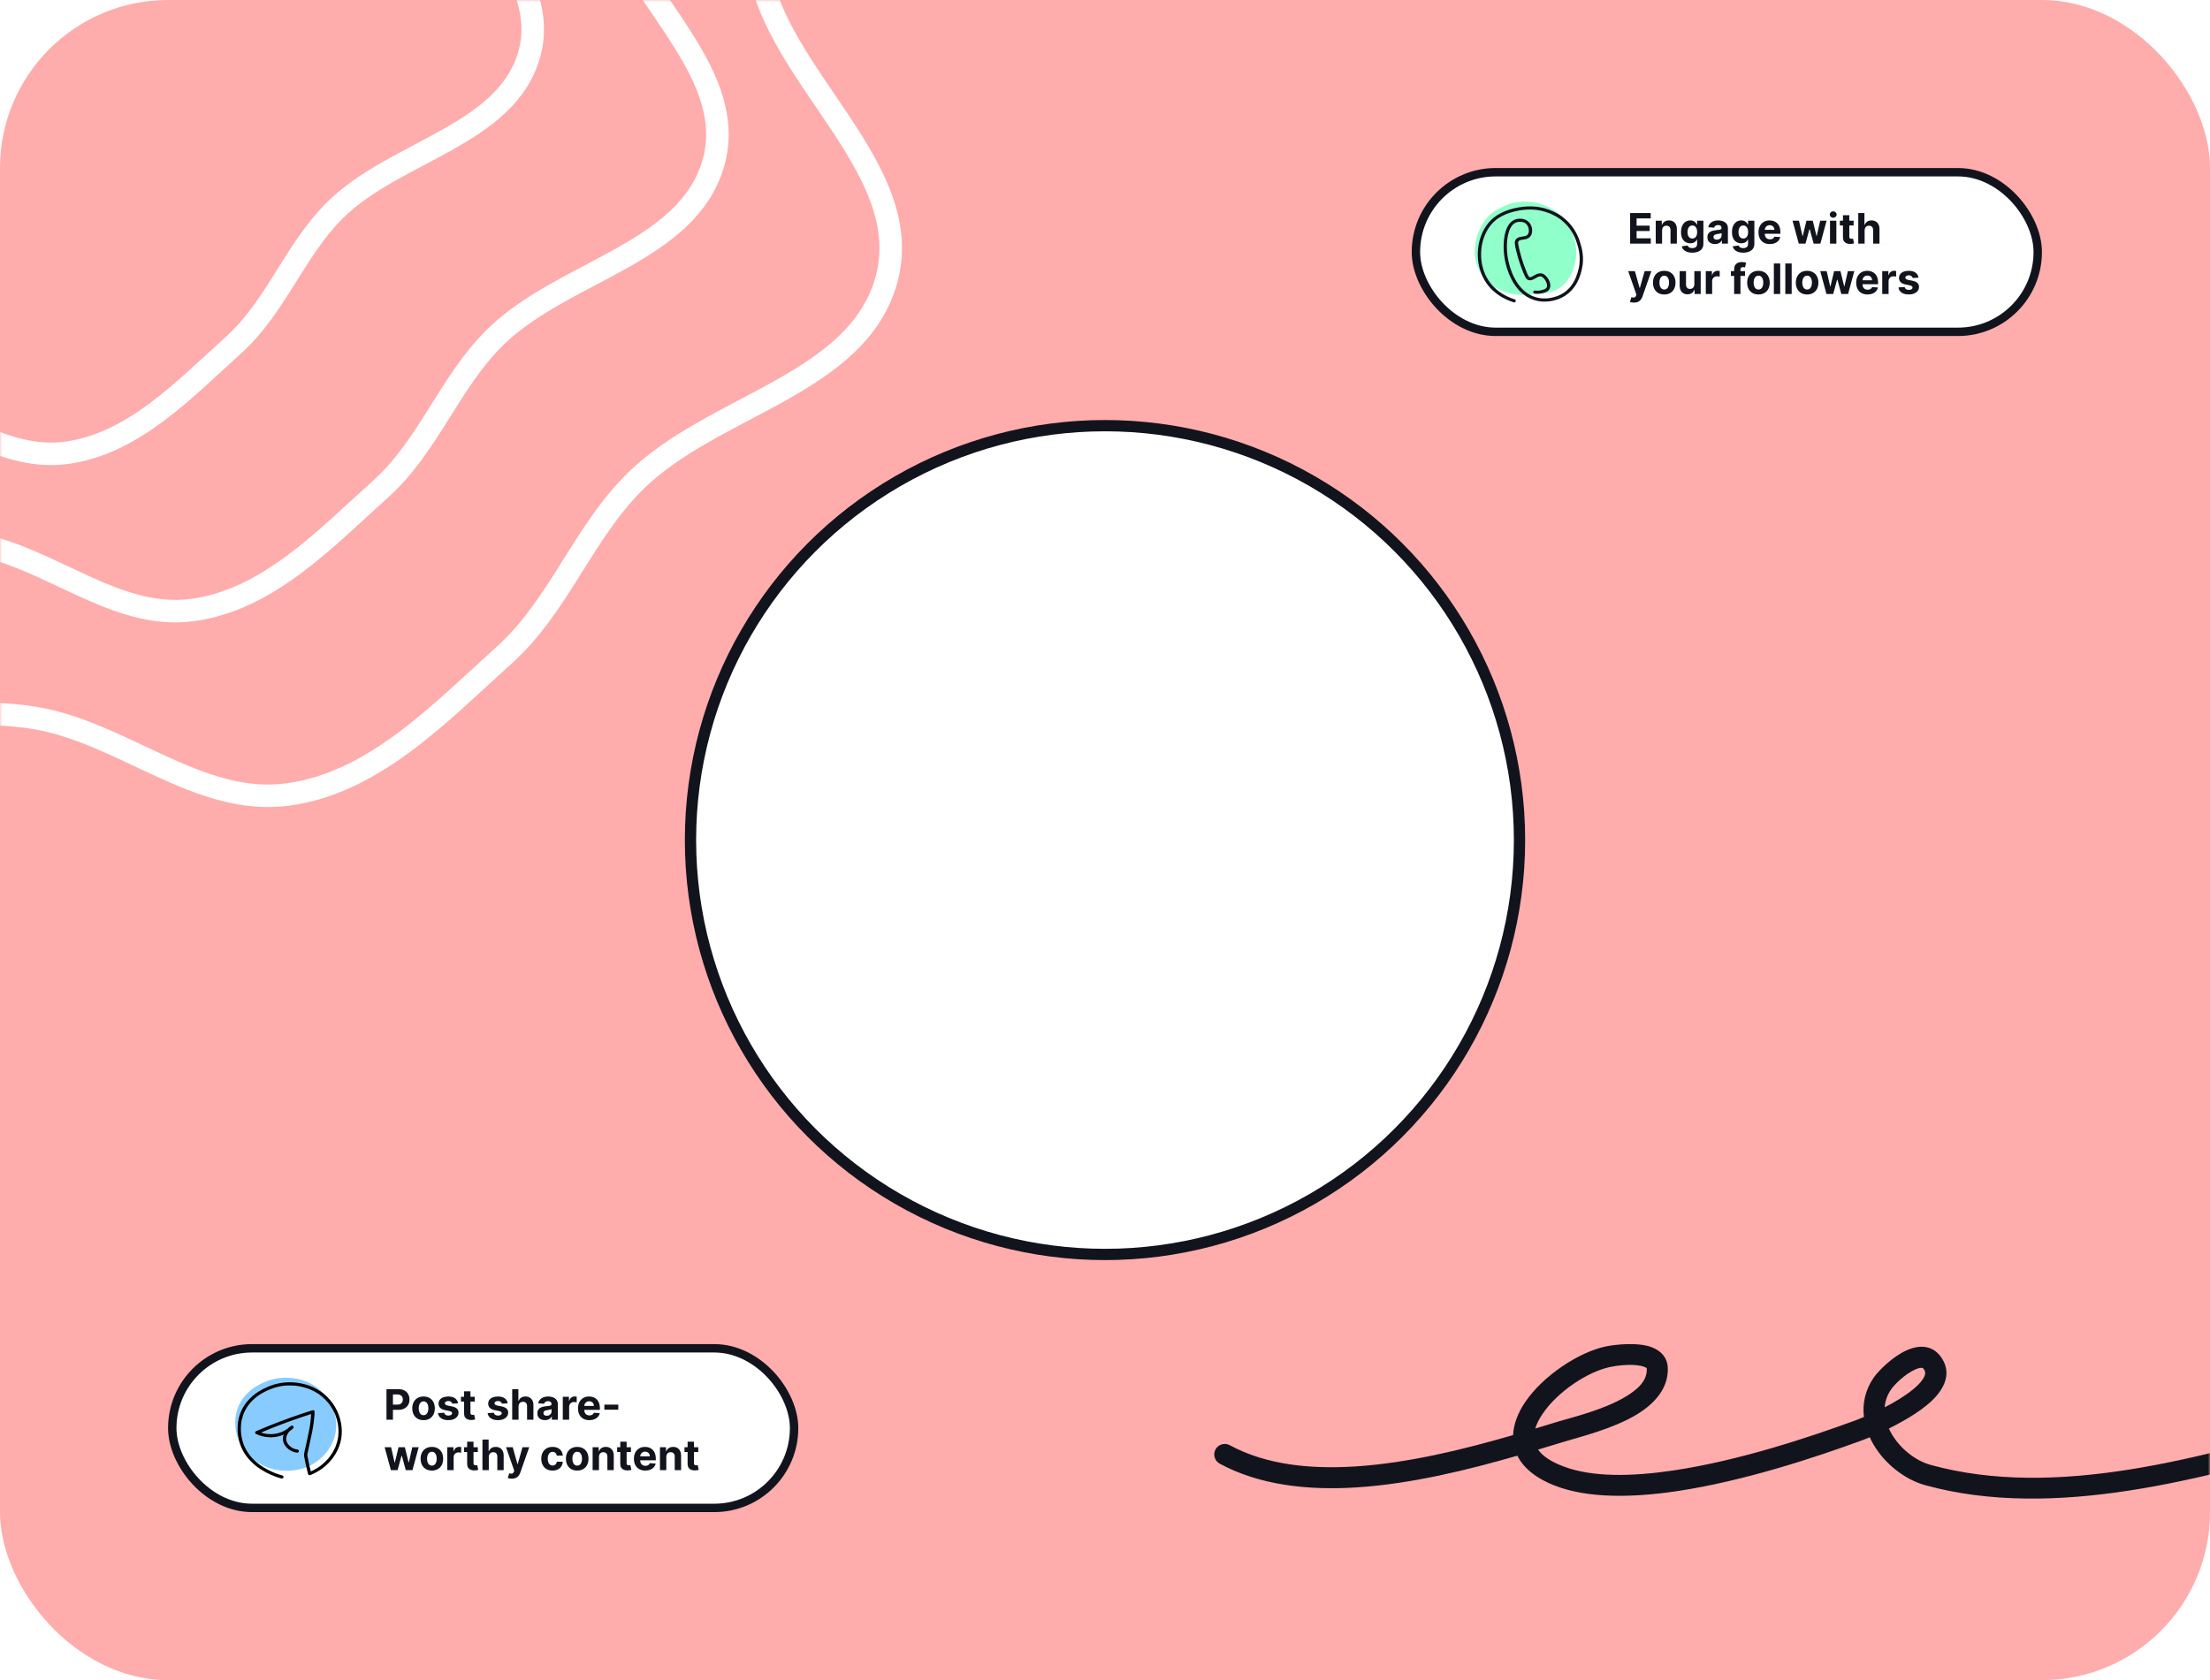 <svg width="526" height="400" viewBox="0 0 526 400" fill="none" xmlns="http://www.w3.org/2000/svg" xmlns:xlink="http://www.w3.org/1999/xlink">
<rect width="526" height="400" rx="40" fill="#FFACAC"/>
<mask id="mask0_0_1" style="mask-type:alpha" maskUnits="userSpaceOnUse" x="0" y="0" width="526" height="400">
<rect width="526" height="400" rx="10" fill="#86E7B8"/>
</mask>
<g mask="url(#mask0_0_1)">
<path fill-rule="evenodd" clip-rule="evenodd" d="M360.128 341.661C348.663 344.985 335.426 348.293 322.692 349.119C311.808 349.824 301.295 348.729 292.69 344.07C291.477 343.414 289.958 343.865 289.302 345.079C288.645 346.292 289.097 347.811 290.31 348.468C299.697 353.549 311.143 354.878 323.015 354.108C335.978 353.268 349.454 349.938 361.149 346.566C362.506 349.315 365.316 351.878 370.266 353.769C377.869 356.674 388.25 356.638 399.186 355.001C415.047 352.628 432.109 346.969 443.079 342.948C443.529 342.784 444.199 342.523 445.019 342.179C445.269 342.731 445.549 343.275 445.859 343.809C448.549 348.463 453.309 352.226 458.159 353.57C488.919 362.092 524.819 351.881 554.049 343.571C555.369 343.194 556.139 341.81 555.769 340.483C555.389 339.156 554.009 338.385 552.679 338.762C524.269 346.84 489.389 357.032 459.489 348.751C455.809 347.731 452.229 344.839 450.189 341.307C449.959 340.913 449.759 340.51 449.569 340.101C453.599 338.104 458.339 335.32 460.889 332.34C463.509 329.285 464.159 326.024 461.879 322.944C459.919 320.311 456.949 320.087 453.859 321.452C450.529 322.914 447.099 326.332 445.989 327.936C443.909 330.932 443.249 334.182 443.629 337.351C442.649 337.765 441.853 338.073 441.362 338.253C430.632 342.185 413.955 347.735 398.446 350.056C388.467 351.55 378.988 351.749 372.05 349.099C369.091 347.968 367.136 346.648 366.075 345.116C368.169 344.49 370.188 343.874 372.117 343.286C375.932 342.123 383.875 340.198 389.55 336.767C394.063 334.039 397.123 330.328 396.945 325.676C396.854 323.286 395.471 321.691 393.27 320.797C389.981 319.462 384.293 320.108 382.175 320.558C375.751 321.92 367.177 327.558 362.935 333.911C361.242 336.446 360.235 339.098 360.128 341.661ZM365.405 340.099C367.22 339.553 368.974 339.017 370.659 338.503C374.22 337.417 381.664 335.692 386.963 332.488C389.769 330.792 392.06 328.76 391.949 325.867C391.94 325.642 391.717 325.578 391.52 325.486C391.215 325.345 390.866 325.248 390.494 325.172C387.977 324.658 384.596 325.155 383.212 325.449C377.822 326.592 370.652 331.357 367.093 336.688C366.341 337.814 365.742 338.961 365.405 340.099ZM448.569 335.049C450.919 333.84 453.379 332.378 455.319 330.787C456.349 329.942 457.219 329.073 457.769 328.171C458.229 327.425 458.409 326.661 457.859 325.923C457.639 325.624 457.309 325.618 456.969 325.674C456.609 325.734 456.239 325.862 455.869 326.027C453.429 327.101 450.909 329.61 450.099 330.787C449.149 332.152 448.679 333.596 448.569 335.049Z" fill="#12141D"/>
<mask id="mask1_0_1" style="mask-type:alpha" maskUnits="userSpaceOnUse" x="-87" y="-76" width="319" height="285">
<path fill-rule="evenodd" clip-rule="evenodd" d="M87.987 208.694C66.843 211.522 48.835 193.915 27.787 190.447C-7.438 184.644 -53.348 208.141 -77.107 181.496C-98.786 157.182 -80.248 115.062 -65.184 86.179C-52.272 61.42 -23.433 51.185 -0.693 34.979C13.447 24.902 31.878 21.888 43.336 8.841C62.836 -13.362 62.049 -51.832 87.987 -65.992C113.533 -79.938 150.475 -79.838 173.737 -62.346C197.397 -44.556 191.897 -7.567 202.464 20.085C211.155 42.827 237.007 62.72 230.495 86.179C223.56 111.164 189.339 115.844 170.839 134.014C158.269 146.361 152.644 163.703 139.556 175.5C124.108 189.424 108.6 205.937 87.987 208.694Z" fill="#C4C4C4"/>
</mask>
<g mask="url(#mask1_0_1)">
<path fill-rule="evenodd" clip-rule="evenodd" d="M68.43 189.158C47.284 191.985 29.273 174.383 8.222 170.916C-27.008 165.114 -72.924 188.606 -96.686 161.966C-118.368 137.659 -99.827 95.548 -84.762 66.673C-71.847 41.92 -43.005 31.687 -20.262 15.486C-6.12 5.411 12.313 2.397 23.773 -10.646C43.276 -32.843 42.489 -71.305 68.43 -85.461C93.98 -99.403 130.926 -99.303 154.192 -81.816C177.856 -64.03 172.355 -27.05 182.923 0.595C191.615 23.331 217.471 43.22 210.958 66.673C204.021 91.652 169.796 96.33 151.294 114.496C138.722 126.84 133.096 144.178 120.007 155.972C104.556 169.893 89.047 186.402 68.43 189.158Z" stroke="white" stroke-width="5.363"/>
<path fill-rule="evenodd" clip-rule="evenodd" d="M45.77 145.237C27.362 147.697 11.682 132.375 -6.643 129.357C-37.311 124.307 -77.283 144.756 -97.968 121.567C-116.843 100.408 -100.703 63.752 -87.588 38.616C-76.346 17.07 -51.237 8.162 -31.439 -5.941C-19.128 -14.711 -3.081 -17.334 6.895 -28.688C23.873 -48.01 23.188 -81.49 45.77 -93.812C68.012 -105.949 100.175 -105.862 120.429 -90.64C141.028 -75.157 136.24 -42.967 145.44 -18.903C153.006 0.888 175.514 18.201 169.845 38.616C163.806 60.36 134.012 64.432 117.905 80.245C106.961 90.99 102.064 106.083 90.669 116.349C77.219 128.467 63.717 142.837 45.77 145.237Z" stroke="white" stroke-width="5.363"/>
<path fill-rule="evenodd" clip-rule="evenodd" d="M15.752 107.818C-0.603 110.01 -14.533 96.364 -30.814 93.677C-58.062 89.179 -93.575 107.39 -111.953 86.738C-128.722 67.894 -114.382 35.249 -102.73 12.863C-92.742 -6.326 -70.435 -14.259 -52.845 -26.819C-41.907 -34.629 -27.65 -36.965 -18.787 -47.077C-3.703 -64.285 -4.311 -94.102 15.752 -105.076C35.513 -115.885 64.088 -115.808 82.083 -102.251C100.384 -88.463 96.13 -59.794 104.304 -38.363C111.026 -20.737 131.024 -5.318 125.987 12.863C120.622 32.228 94.151 35.855 79.841 49.938C70.118 59.507 65.766 72.948 55.643 82.091C43.693 92.883 31.697 105.682 15.752 107.818Z" stroke="white" stroke-width="5.363"/>
</g>
<circle cx="263" cy="200" r="98.658" fill="white" stroke="#12141D" stroke-width="2.684"/>
<mask id="mask2_0_1" style="mask-type:alpha" maskUnits="userSpaceOnUse" x="179" y="120" width="162" height="161">
<circle cx="260.265" cy="200.436" r="79.007" fill="white" stroke="#12141D" stroke-width="2.684"/>
</mask>
<g mask="url(#mask2_0_1)">
<rect x="142.363" y="109.606" width="241.921" height="174.672" fill="url(#pattern0_0_1)"/>
</g>
<rect x="41" y="321" width="148" height="38" rx="19" fill="white" stroke="#12141D" stroke-width="2"/>
<path d="M91.986 338V330.727H94.855C95.406 330.727 95.876 330.833 96.265 331.043C96.653 331.252 96.949 331.542 97.153 331.913C97.359 332.283 97.462 332.709 97.462 333.192C97.462 333.675 97.357 334.101 97.149 334.47C96.941 334.839 96.639 335.127 96.243 335.333C95.85 335.539 95.375 335.642 94.816 335.642H92.987V334.41H94.567C94.863 334.41 95.107 334.359 95.299 334.257C95.493 334.153 95.637 334.01 95.732 333.827C95.829 333.643 95.878 333.431 95.878 333.192C95.878 332.95 95.829 332.74 95.732 332.56C95.637 332.377 95.493 332.237 95.299 332.137C95.105 332.035 94.859 331.984 94.56 331.984H93.523V338H91.986ZM100.808 338.107C100.257 338.107 99.78 337.989 99.377 337.755C98.977 337.518 98.668 337.189 98.451 336.768C98.233 336.344 98.124 335.853 98.124 335.294C98.124 334.731 98.233 334.238 98.451 333.817C98.668 333.393 98.977 333.064 99.377 332.83C99.78 332.593 100.257 332.474 100.808 332.474C101.36 332.474 101.836 332.593 102.236 332.83C102.638 333.064 102.949 333.393 103.166 333.817C103.384 334.238 103.493 334.731 103.493 335.294C103.493 335.853 103.384 336.344 103.166 336.768C102.949 337.189 102.638 337.518 102.236 337.755C101.836 337.989 101.36 338.107 100.808 338.107ZM100.816 336.935C101.066 336.935 101.276 336.864 101.444 336.722C101.612 336.577 101.739 336.381 101.824 336.132C101.912 335.884 101.955 335.601 101.955 335.283C101.955 334.966 101.912 334.683 101.824 334.435C101.739 334.186 101.612 333.99 101.444 333.845C101.276 333.701 101.066 333.629 100.816 333.629C100.562 333.629 100.349 333.701 100.176 333.845C100.006 333.99 99.877 334.186 99.789 334.435C99.704 334.683 99.661 334.966 99.661 335.283C99.661 335.601 99.704 335.884 99.789 336.132C99.877 336.381 100.006 336.577 100.176 336.722C100.349 336.864 100.562 336.935 100.816 336.935ZM109.015 334.101L107.63 334.186C107.606 334.068 107.556 333.961 107.477 333.866C107.399 333.769 107.296 333.692 107.169 333.636C107.043 333.576 106.893 333.547 106.718 333.547C106.483 333.547 106.285 333.597 106.124 333.696C105.963 333.793 105.883 333.923 105.883 334.087C105.883 334.217 105.935 334.327 106.039 334.417C106.143 334.507 106.322 334.579 106.575 334.634L107.563 334.832C108.093 334.941 108.488 335.116 108.749 335.358C109.009 335.599 109.139 335.917 109.139 336.31C109.139 336.667 109.034 336.981 108.823 337.251C108.615 337.521 108.329 337.731 107.964 337.883C107.602 338.032 107.184 338.107 106.71 338.107C105.988 338.107 105.413 337.956 104.985 337.656C104.558 337.353 104.309 336.941 104.235 336.42L105.723 336.342C105.768 336.562 105.877 336.73 106.05 336.846C106.223 336.96 106.444 337.016 106.714 337.016C106.979 337.016 107.192 336.965 107.353 336.864C107.517 336.759 107.599 336.626 107.602 336.462C107.599 336.325 107.541 336.213 107.428 336.125C107.314 336.035 107.139 335.966 106.902 335.919L105.958 335.731C105.425 335.624 105.028 335.44 104.768 335.177C104.51 334.914 104.381 334.579 104.381 334.172C104.381 333.821 104.476 333.52 104.665 333.266C104.857 333.013 105.125 332.818 105.471 332.68C105.819 332.543 106.226 332.474 106.693 332.474C107.382 332.474 107.924 332.62 108.319 332.911C108.717 333.202 108.949 333.599 109.015 334.101ZM112.993 332.545V333.682H109.708V332.545H112.993ZM110.454 331.239H111.967V336.324C111.967 336.464 111.988 336.572 112.031 336.651C112.074 336.726 112.133 336.78 112.208 336.81C112.287 336.841 112.377 336.857 112.478 336.857C112.549 336.857 112.62 336.851 112.691 336.839C112.762 336.825 112.817 336.814 112.855 336.807L113.093 337.933C113.017 337.956 112.91 337.983 112.773 338.014C112.636 338.047 112.469 338.067 112.272 338.075C111.908 338.089 111.588 338.04 111.314 337.929C111.041 337.818 110.829 337.645 110.678 337.411C110.526 337.176 110.452 336.88 110.454 336.523V331.239ZM120.831 334.101L119.447 334.186C119.423 334.068 119.372 333.961 119.294 333.866C119.216 333.769 119.113 333.692 118.985 333.636C118.859 333.576 118.709 333.547 118.534 333.547C118.3 333.547 118.102 333.597 117.941 333.696C117.78 333.793 117.699 333.923 117.699 334.087C117.699 334.217 117.751 334.327 117.856 334.417C117.96 334.507 118.139 334.579 118.392 334.634L119.379 334.832C119.909 334.941 120.305 335.116 120.565 335.358C120.826 335.599 120.956 335.917 120.956 336.31C120.956 336.667 120.85 336.981 120.64 337.251C120.431 337.521 120.145 337.731 119.78 337.883C119.418 338.032 119 338.107 118.527 338.107C117.805 338.107 117.229 337.956 116.801 337.656C116.375 337.353 116.125 336.941 116.052 336.42L117.54 336.342C117.585 336.562 117.693 336.73 117.866 336.846C118.039 336.96 118.26 337.016 118.53 337.016C118.796 337.016 119.009 336.965 119.17 336.864C119.333 336.759 119.416 336.626 119.418 336.462C119.416 336.325 119.358 336.213 119.244 336.125C119.131 336.035 118.955 335.966 118.719 335.919L117.774 335.731C117.241 335.624 116.845 335.44 116.584 335.177C116.326 334.914 116.197 334.579 116.197 334.172C116.197 333.821 116.292 333.52 116.481 333.266C116.673 333.013 116.942 332.818 117.287 332.68C117.635 332.543 118.043 332.474 118.509 332.474C119.198 332.474 119.74 332.62 120.135 332.911C120.533 333.202 120.765 333.599 120.831 334.101ZM123.421 334.847V338H121.908V330.727H123.379V333.508H123.442C123.566 333.186 123.764 332.934 124.039 332.751C124.314 332.567 124.658 332.474 125.072 332.474C125.451 332.474 125.781 332.557 126.063 332.723C126.347 332.886 126.567 333.122 126.724 333.43C126.882 333.735 126.96 334.101 126.958 334.527V338H125.445V334.797C125.448 334.461 125.362 334.199 125.19 334.012C125.019 333.825 124.78 333.732 124.472 333.732C124.266 333.732 124.084 333.775 123.925 333.863C123.769 333.951 123.646 334.078 123.556 334.246C123.469 334.412 123.424 334.612 123.421 334.847ZM129.704 338.103C129.356 338.103 129.046 338.043 128.774 337.922C128.501 337.799 128.286 337.618 128.127 337.379C127.971 337.137 127.893 336.836 127.893 336.477C127.893 336.174 127.949 335.919 128.06 335.713C128.171 335.507 128.323 335.341 128.514 335.216C128.706 335.09 128.924 334.996 129.168 334.932C129.414 334.868 129.672 334.823 129.942 334.797C130.259 334.764 130.515 334.733 130.709 334.705C130.903 334.674 131.044 334.629 131.132 334.57C131.219 334.51 131.263 334.423 131.263 334.307V334.286C131.263 334.061 131.192 333.887 131.05 333.763C130.91 333.64 130.711 333.579 130.453 333.579C130.181 333.579 129.964 333.639 129.803 333.76C129.642 333.878 129.536 334.027 129.484 334.207L128.085 334.094C128.156 333.762 128.295 333.476 128.504 333.234C128.712 332.991 128.981 332.804 129.31 332.673C129.641 332.541 130.025 332.474 130.46 332.474C130.763 332.474 131.053 332.51 131.33 332.581C131.61 332.652 131.857 332.762 132.073 332.911C132.29 333.06 132.462 333.252 132.588 333.487C132.713 333.719 132.776 333.997 132.776 334.321V338H131.341V337.244H131.298C131.211 337.414 131.094 337.564 130.947 337.695C130.8 337.822 130.624 337.923 130.418 337.996C130.212 338.067 129.974 338.103 129.704 338.103ZM130.137 337.059C130.36 337.059 130.556 337.015 130.727 336.928C130.897 336.838 131.031 336.717 131.128 336.565C131.225 336.414 131.274 336.242 131.274 336.05V335.472C131.226 335.502 131.161 335.531 131.078 335.557C130.998 335.58 130.907 335.603 130.805 335.624C130.703 335.643 130.601 335.661 130.499 335.678C130.398 335.692 130.305 335.705 130.222 335.717C130.045 335.743 129.89 335.784 129.757 335.841C129.625 335.898 129.522 335.975 129.448 336.072C129.375 336.166 129.338 336.285 129.338 336.427C129.338 336.633 129.413 336.79 129.562 336.899C129.713 337.006 129.905 337.059 130.137 337.059ZM133.949 338V332.545H135.416V333.497H135.473C135.572 333.159 135.739 332.903 135.974 332.73C136.208 332.555 136.478 332.467 136.783 332.467C136.859 332.467 136.941 332.472 137.028 332.482C137.116 332.491 137.193 332.504 137.259 332.521V333.863C137.188 333.842 137.09 333.823 136.964 333.806C136.839 333.79 136.724 333.781 136.62 333.781C136.397 333.781 136.198 333.83 136.023 333.927C135.85 334.022 135.713 334.154 135.611 334.325C135.512 334.495 135.462 334.692 135.462 334.914V338H133.949ZM140.273 338.107C139.712 338.107 139.229 337.993 138.824 337.766C138.422 337.536 138.112 337.212 137.894 336.793C137.676 336.371 137.567 335.873 137.567 335.298C137.567 334.737 137.676 334.244 137.894 333.82C138.112 333.397 138.418 333.066 138.814 332.83C139.211 332.593 139.678 332.474 140.213 332.474C140.573 332.474 140.908 332.532 141.218 332.648C141.53 332.762 141.802 332.934 142.034 333.163C142.269 333.393 142.451 333.682 142.581 334.03C142.712 334.375 142.777 334.78 142.777 335.244V335.66H138.171V334.722H141.353C141.353 334.504 141.305 334.312 141.211 334.143C141.116 333.975 140.984 333.844 140.816 333.749C140.651 333.652 140.458 333.604 140.238 333.604C140.008 333.604 139.804 333.657 139.627 333.763C139.452 333.868 139.314 334.009 139.215 334.186C139.115 334.361 139.065 334.557 139.062 334.772V335.663C139.062 335.933 139.112 336.166 139.211 336.363C139.313 336.559 139.456 336.711 139.641 336.817C139.826 336.924 140.045 336.977 140.298 336.977C140.466 336.977 140.62 336.954 140.76 336.906C140.899 336.859 141.019 336.788 141.118 336.693C141.218 336.598 141.293 336.482 141.346 336.345L142.745 336.438C142.674 336.774 142.528 337.067 142.308 337.318C142.09 337.567 141.808 337.761 141.463 337.901C141.119 338.038 140.723 338.107 140.273 338.107ZM147.162 334.413V335.614H143.846V334.413H147.162ZM93.033 350L91.549 344.545H93.079L93.924 348.21H93.974L94.855 344.545H96.357L97.252 348.189H97.298L98.129 344.545H99.656L98.175 350H96.574L95.636 346.57H95.569L94.631 350H93.033ZM102.791 350.107C102.239 350.107 101.762 349.989 101.36 349.755C100.96 349.518 100.651 349.189 100.433 348.768C100.215 348.344 100.106 347.853 100.106 347.294C100.106 346.731 100.215 346.238 100.433 345.817C100.651 345.393 100.96 345.064 101.36 344.83C101.762 344.593 102.239 344.474 102.791 344.474C103.342 344.474 103.818 344.593 104.218 344.83C104.621 345.064 104.931 345.393 105.149 345.817C105.367 346.238 105.475 346.731 105.475 347.294C105.475 347.853 105.367 348.344 105.149 348.768C104.931 349.189 104.621 349.518 104.218 349.755C103.818 349.989 103.342 350.107 102.791 350.107ZM102.798 348.935C103.049 348.935 103.258 348.864 103.426 348.722C103.595 348.577 103.721 348.381 103.806 348.132C103.894 347.884 103.938 347.601 103.938 347.283C103.938 346.966 103.894 346.683 103.806 346.435C103.721 346.186 103.595 345.99 103.426 345.845C103.258 345.701 103.049 345.629 102.798 345.629C102.545 345.629 102.332 345.701 102.159 345.845C101.988 345.99 101.859 346.186 101.772 346.435C101.686 346.683 101.644 346.966 101.644 347.283C101.644 347.601 101.686 347.884 101.772 348.132C101.859 348.381 101.988 348.577 102.159 348.722C102.332 348.864 102.545 348.935 102.798 348.935ZM106.459 350V344.545H107.926V345.497H107.983C108.082 345.159 108.249 344.903 108.483 344.73C108.718 344.555 108.988 344.467 109.293 344.467C109.369 344.467 109.45 344.472 109.538 344.482C109.626 344.491 109.703 344.504 109.769 344.521V345.863C109.698 345.842 109.6 345.823 109.474 345.806C109.349 345.79 109.234 345.781 109.13 345.781C108.907 345.781 108.708 345.83 108.533 345.927C108.36 346.022 108.223 346.154 108.121 346.325C108.022 346.495 107.972 346.692 107.972 346.914V350H106.459ZM113.726 344.545V345.682H110.441V344.545H113.726ZM111.187 343.239H112.699V348.324C112.699 348.464 112.721 348.572 112.763 348.651C112.806 348.726 112.865 348.78 112.941 348.81C113.019 348.841 113.109 348.857 113.211 348.857C113.282 348.857 113.353 348.851 113.424 348.839C113.495 348.825 113.549 348.814 113.587 348.807L113.825 349.933C113.749 349.956 113.643 349.983 113.506 350.014C113.368 350.047 113.201 350.067 113.005 350.075C112.64 350.089 112.321 350.04 112.046 349.929C111.774 349.818 111.562 349.645 111.41 349.411C111.259 349.176 111.184 348.88 111.187 348.523V343.239ZM116.341 346.847V350H114.828V342.727H116.298V345.508H116.362C116.485 345.186 116.684 344.934 116.959 344.751C117.234 344.567 117.578 344.474 117.992 344.474C118.371 344.474 118.701 344.557 118.983 344.723C119.267 344.886 119.487 345.122 119.644 345.43C119.802 345.735 119.88 346.101 119.878 346.527V350H118.365V346.797C118.368 346.461 118.282 346.199 118.11 346.012C117.939 345.825 117.7 345.732 117.392 345.732C117.186 345.732 117.004 345.775 116.845 345.863C116.689 345.951 116.566 346.078 116.476 346.246C116.388 346.412 116.343 346.612 116.341 346.847ZM121.807 352.045C121.615 352.045 121.435 352.03 121.267 351.999C121.102 351.971 120.964 351.934 120.855 351.889L121.196 350.76C121.374 350.814 121.534 350.844 121.676 350.849C121.82 350.853 121.944 350.82 122.049 350.749C122.155 350.678 122.242 350.558 122.308 350.387L122.397 350.156L120.44 344.545H122.031L123.16 348.551H123.217L124.357 344.545H125.958L123.838 350.589C123.737 350.883 123.598 351.139 123.423 351.357C123.25 351.577 123.031 351.746 122.766 351.864C122.501 351.985 122.181 352.045 121.807 352.045ZM131.512 350.107C130.953 350.107 130.472 349.988 130.07 349.751C129.67 349.512 129.362 349.181 129.146 348.757C128.933 348.333 128.827 347.846 128.827 347.294C128.827 346.735 128.935 346.245 129.15 345.824C129.368 345.4 129.677 345.07 130.077 344.833C130.477 344.594 130.953 344.474 131.504 344.474C131.98 344.474 132.397 344.561 132.754 344.734C133.112 344.906 133.395 345.149 133.603 345.462C133.811 345.774 133.926 346.141 133.948 346.562H132.52C132.48 346.29 132.373 346.071 132.2 345.906C132.03 345.737 131.806 345.653 131.529 345.653C131.295 345.653 131.09 345.717 130.915 345.845C130.742 345.971 130.607 346.154 130.51 346.396C130.413 346.637 130.365 346.929 130.365 347.273C130.365 347.621 130.412 347.917 130.507 348.161C130.604 348.404 130.74 348.59 130.915 348.718C131.09 348.846 131.295 348.91 131.529 348.91C131.702 348.91 131.857 348.874 131.994 348.803C132.134 348.732 132.249 348.629 132.339 348.494C132.431 348.357 132.492 348.192 132.52 348.001H133.948C133.924 348.417 133.81 348.784 133.607 349.102C133.405 349.416 133.127 349.663 132.772 349.84C132.417 350.018 131.997 350.107 131.512 350.107ZM137.381 350.107C136.829 350.107 136.352 349.989 135.95 349.755C135.549 349.518 135.241 349.189 135.023 348.768C134.805 348.344 134.696 347.853 134.696 347.294C134.696 346.731 134.805 346.238 135.023 345.817C135.241 345.393 135.549 345.064 135.95 344.83C136.352 344.593 136.829 344.474 137.381 344.474C137.932 344.474 138.408 344.593 138.808 344.83C139.211 345.064 139.521 345.393 139.739 345.817C139.956 346.238 140.065 346.731 140.065 347.294C140.065 347.853 139.956 348.344 139.739 348.768C139.521 349.189 139.211 349.518 138.808 349.755C138.408 349.989 137.932 350.107 137.381 350.107ZM137.388 348.935C137.639 348.935 137.848 348.864 138.016 348.722C138.184 348.577 138.311 348.381 138.396 348.132C138.484 347.884 138.528 347.601 138.528 347.283C138.528 346.966 138.484 346.683 138.396 346.435C138.311 346.186 138.184 345.99 138.016 345.845C137.848 345.701 137.639 345.629 137.388 345.629C137.134 345.629 136.921 345.701 136.749 345.845C136.578 345.99 136.449 346.186 136.362 346.435C136.276 346.683 136.234 346.966 136.234 347.283C136.234 347.601 136.276 347.884 136.362 348.132C136.449 348.381 136.578 348.577 136.749 348.722C136.921 348.864 137.134 348.935 137.388 348.935ZM142.562 346.847V350H141.049V344.545H142.491V345.508H142.555C142.675 345.191 142.878 344.94 143.162 344.755C143.446 344.568 143.79 344.474 144.195 344.474C144.574 344.474 144.904 344.557 145.186 344.723C145.468 344.889 145.687 345.125 145.843 345.433C145.999 345.739 146.077 346.103 146.077 346.527V350H144.565V346.797C144.567 346.463 144.482 346.203 144.309 346.016C144.136 345.826 143.898 345.732 143.595 345.732C143.392 345.732 143.212 345.775 143.055 345.863C142.902 345.951 142.781 346.078 142.693 346.246C142.608 346.412 142.564 346.612 142.562 346.847ZM150.171 344.545V345.682H146.886V344.545H150.171ZM147.632 343.239H149.145V348.324C149.145 348.464 149.166 348.572 149.209 348.651C149.251 348.726 149.31 348.78 149.386 348.81C149.464 348.841 149.554 348.857 149.656 348.857C149.727 348.857 149.798 348.851 149.869 348.839C149.94 348.825 149.995 348.814 150.032 348.807L150.27 349.933C150.195 349.956 150.088 349.983 149.951 350.014C149.814 350.047 149.647 350.067 149.45 350.075C149.086 350.089 148.766 350.04 148.491 349.929C148.219 349.818 148.007 349.645 147.856 349.411C147.704 349.176 147.63 348.88 147.632 348.523V343.239ZM153.584 350.107C153.023 350.107 152.54 349.993 152.135 349.766C151.732 349.536 151.422 349.212 151.204 348.793C150.987 348.371 150.878 347.873 150.878 347.298C150.878 346.737 150.987 346.244 151.204 345.82C151.422 345.397 151.729 345.066 152.124 344.83C152.522 344.593 152.988 344.474 153.523 344.474C153.883 344.474 154.218 344.532 154.528 344.648C154.841 344.762 155.113 344.934 155.345 345.163C155.579 345.393 155.762 345.682 155.892 346.03C156.022 346.375 156.087 346.78 156.087 347.244V347.66H151.481V346.722H154.663C154.663 346.504 154.616 346.312 154.521 346.143C154.426 345.975 154.295 345.844 154.127 345.749C153.961 345.652 153.768 345.604 153.548 345.604C153.318 345.604 153.115 345.657 152.937 345.763C152.762 345.868 152.625 346.009 152.525 346.186C152.426 346.361 152.375 346.557 152.373 346.772V347.663C152.373 347.933 152.422 348.166 152.522 348.363C152.624 348.559 152.767 348.711 152.952 348.817C153.136 348.924 153.355 348.977 153.608 348.977C153.777 348.977 153.93 348.954 154.07 348.906C154.21 348.859 154.329 348.788 154.429 348.693C154.528 348.598 154.604 348.482 154.656 348.345L156.055 348.438C155.984 348.774 155.839 349.067 155.618 349.318C155.401 349.567 155.119 349.761 154.773 349.901C154.43 350.038 154.033 350.107 153.584 350.107ZM158.587 346.847V350H157.074V344.545H158.516V345.508H158.58C158.701 345.191 158.903 344.94 159.187 344.755C159.471 344.568 159.816 344.474 160.221 344.474C160.599 344.474 160.93 344.557 161.211 344.723C161.493 344.889 161.712 345.125 161.868 345.433C162.025 345.739 162.103 346.103 162.103 346.527V350H160.59V346.797C160.592 346.463 160.507 346.203 160.334 346.016C160.162 345.826 159.924 345.732 159.621 345.732C159.417 345.732 159.237 345.775 159.081 345.863C158.927 345.951 158.806 346.078 158.719 346.246C158.633 346.412 158.59 346.612 158.587 346.847ZM166.196 344.545V345.682H162.912V344.545H166.196ZM163.657 343.239H165.17V348.324C165.17 348.464 165.191 348.572 165.234 348.651C165.277 348.726 165.336 348.78 165.412 348.81C165.49 348.841 165.58 348.857 165.681 348.857C165.752 348.857 165.824 348.851 165.895 348.839C165.966 348.825 166.02 348.814 166.058 348.807L166.296 349.933C166.22 349.956 166.114 349.983 165.976 350.014C165.839 350.047 165.672 350.067 165.475 350.075C165.111 350.089 164.791 350.04 164.517 349.929C164.244 349.818 164.033 349.645 163.881 349.411C163.73 349.176 163.655 348.88 163.657 348.523V343.239Z" fill="#12141D"/>
<path d="M75.95 330.727C72.71 328.041 68.694 327.761 66.153 328.131C65.07 328.3 64.014 328.605 63.008 329.037C62.049 329.444 59.188 330.66 57.422 333.522C55.208 337.111 56.169 340.873 56.447 341.824C57.83 346.547 61.995 348.61 62.774 348.978C67.541 351.227 72.034 349.647 72.768 349.376C74.434 348.728 75.931 347.713 77.15 346.405C77.75 345.756 79.119 344.125 79.716 341.811C80.678 338.092 79.394 333.585 75.95 330.727Z" fill="#88CCFF"/>
<path d="M70.849 345.115C70.683 345.094 70.518 345.061 70.356 345.018C70.247 344.989 70.139 344.955 70.033 344.918L69.946 344.885C69.847 344.848 70.021 344.919 69.922 344.875C69.85 344.842 69.778 344.811 69.707 344.775C69.308 344.577 68.955 344.298 68.67 343.956L68.621 343.897C68.688 343.976 68.627 343.904 68.615 343.888C68.58 343.843 68.546 343.796 68.513 343.749C68.435 343.637 68.366 343.52 68.306 343.398C68.301 343.389 68.255 343.29 68.289 343.367C68.276 343.336 68.263 343.304 68.251 343.272C68.225 343.207 68.203 343.141 68.184 343.074C68.165 343.007 68.149 342.939 68.136 342.871C68.136 342.853 68.12 342.755 68.132 342.855C68.128 342.817 68.123 342.78 68.12 342.739C68.111 342.622 68.111 342.505 68.12 342.388C68.12 342.358 68.126 342.329 68.128 342.3C68.137 342.2 68.113 342.381 68.128 342.282C68.141 342.214 68.153 342.145 68.17 342.077C68.199 341.958 68.236 341.841 68.281 341.727C68.292 341.697 68.304 341.669 68.316 341.64C68.282 341.724 68.322 341.627 68.328 341.615C68.36 341.548 68.395 341.481 68.431 341.417C68.507 341.283 68.59 341.154 68.682 341.031C68.702 341.004 68.723 340.977 68.744 340.951C68.764 340.924 68.772 340.915 68.744 340.951C68.758 340.933 68.773 340.915 68.788 340.898C68.84 340.837 68.895 340.777 68.951 340.719C69.067 340.6 69.189 340.487 69.318 340.382L69.403 340.313C69.414 340.305 69.528 340.22 69.471 340.261C69.542 340.21 69.615 340.161 69.688 340.11L69.211 339.52C69.105 339.62 68.996 339.718 68.885 339.813C68.809 339.876 68.732 339.938 68.654 339.998L68.593 340.044C68.539 340.081 68.548 340.078 68.593 340.044C68.54 340.08 68.491 340.12 68.442 340.155C68.221 340.309 67.991 340.451 67.753 340.58C67.62 340.654 67.484 340.723 67.344 340.788C67.276 340.819 67.208 340.85 67.138 340.881L67.032 340.926L67.002 340.938L66.955 340.956C66.618 341.086 66.271 341.191 65.919 341.27C65.734 341.312 65.546 341.346 65.359 341.373C65.297 341.382 65.204 341.393 65.1 341.403C64.997 341.413 64.89 341.421 64.784 341.426C64.393 341.447 64.001 341.437 63.611 341.396L63.485 341.382C63.57 341.392 63.431 341.374 63.41 341.372C63.325 341.359 63.24 341.346 63.155 341.33C62.997 341.302 62.838 341.269 62.682 341.229C62.388 341.157 62.097 341.067 61.813 340.961L61.729 340.928C61.629 340.89 61.791 340.954 61.714 340.922C61.663 340.901 61.611 340.88 61.563 340.857C61.481 340.822 61.399 340.782 61.319 340.746V341.395C62.137 341.042 62.958 340.698 63.783 340.363C64.203 340.192 64.565 340.046 65.002 339.874C65.439 339.702 65.867 339.533 66.302 339.367C68.073 338.686 69.859 338.041 71.661 337.432C72.636 337.102 73.615 336.783 74.599 336.475L74.1 336.112C74.05 337.085 73.959 338.055 73.827 339.021C73.827 339.045 73.82 339.069 73.817 339.093C73.826 339.025 73.817 339.087 73.817 339.099C73.809 339.152 73.801 339.205 73.793 339.258C73.781 339.345 73.768 339.432 73.754 339.518C73.742 339.594 73.73 339.669 73.717 339.745C73.685 339.935 73.649 340.126 73.612 340.316C73.322 341.798 73 343.276 72.671 344.752C72.565 345.232 72.416 345.722 72.369 346.212C72.361 346.447 72.381 346.682 72.429 346.913C72.604 348.021 72.876 349.117 73.141 350.208C73.201 350.452 73.261 350.697 73.322 350.941C73.367 351.122 73.614 351.279 73.806 351.204C74.89 350.781 75.91 350.211 76.838 349.51C77.775 348.801 78.6 347.956 79.289 347.004C80.087 345.918 80.676 344.693 81.025 343.391C81.333 342.193 81.425 340.95 81.299 339.719C81.166 338.419 80.818 337.151 80.269 335.966C79.075 333.393 76.983 331.344 74.386 330.205C73.136 329.661 71.81 329.312 70.454 329.169C69.324 329.047 68.183 329.064 67.058 329.222C65.903 329.395 64.776 329.721 63.706 330.189C62.97 330.496 62.26 330.862 61.583 331.283C60.498 331.958 59.533 332.808 58.727 333.797C57.771 334.983 57.106 336.376 56.786 337.865C56.38 339.839 56.501 341.885 57.135 343.798C57.506 344.879 58.051 345.892 58.748 346.799C59.389 347.629 60.132 348.376 60.958 349.022C61.703 349.604 62.498 350.118 63.334 350.559C64.016 350.917 64.719 351.231 65.44 351.501C65.868 351.661 66.303 351.808 66.745 351.929C66.82 351.95 66.903 351.972 66.984 351.99C67.183 352.036 67.421 351.93 67.468 351.728C67.481 351.679 67.484 351.629 67.477 351.579C67.47 351.53 67.453 351.482 67.428 351.439C67.402 351.396 67.368 351.358 67.328 351.328C67.288 351.299 67.242 351.277 67.193 351.265C66.933 351.206 66.676 351.127 66.423 351.046C66.169 350.964 65.92 350.877 65.672 350.784L65.451 350.7L65.34 350.656L65.292 350.637C65.419 350.686 65.334 350.654 65.305 350.642C65.14 350.575 64.976 350.505 64.813 350.433C64.061 350.102 63.334 349.715 62.639 349.276C62.441 349.152 62.248 349.023 62.057 348.89L61.927 348.798C61.897 348.776 61.787 348.722 61.776 348.688C61.776 348.692 61.851 348.745 61.795 348.703L61.765 348.681L61.696 348.628C61.645 348.59 61.595 348.553 61.545 348.513C61.158 348.213 60.788 347.89 60.438 347.548C60.257 347.37 60.081 347.188 59.909 347.001C59.822 346.903 59.736 346.805 59.653 346.705L59.592 346.63L59.566 346.598C59.532 346.558 59.609 346.652 59.576 346.611C59.533 346.557 59.49 346.503 59.449 346.45C59.123 346.029 58.829 345.584 58.57 345.119C58.435 344.878 58.313 344.631 58.197 344.381C58.191 344.368 58.186 344.354 58.179 344.34C58.214 344.416 58.191 344.365 58.184 344.349L58.142 344.254C58.114 344.186 58.085 344.117 58.058 344.048C58.008 343.917 57.957 343.786 57.907 343.653C57.796 343.335 57.701 343.012 57.622 342.686C57.581 342.513 57.547 342.339 57.511 342.164C57.493 342.064 57.474 341.963 57.459 341.863C57.45 341.808 57.441 341.755 57.434 341.7C57.432 341.684 57.429 341.668 57.426 341.653C57.426 341.653 57.438 341.735 57.432 341.692C57.427 341.649 57.423 341.627 57.419 341.594C57.351 341.061 57.32 340.524 57.327 339.987C57.332 339.674 57.35 339.361 57.382 339.048C57.389 338.973 57.398 338.902 57.407 338.829L57.422 338.71C57.413 338.767 57.43 338.65 57.422 338.71C57.422 338.687 57.429 338.664 57.433 338.641C57.459 338.472 57.489 338.304 57.523 338.136C57.594 337.792 57.684 337.451 57.793 337.117C57.85 336.939 57.913 336.763 57.981 336.588C58.013 336.508 58.045 336.429 58.078 336.35C58.117 336.259 58.127 336.237 58.177 336.128C58.491 335.457 58.883 334.826 59.344 334.246C59.359 334.228 59.373 334.209 59.389 334.191L59.383 334.198L59.462 334.103C59.518 334.037 59.575 333.97 59.633 333.905C59.743 333.782 59.855 333.66 59.971 333.542C60.188 333.316 60.417 333.106 60.65 332.902C60.766 332.804 60.883 332.708 61.002 332.613C61.054 332.572 61.106 332.532 61.159 332.491L61.244 332.427L61.292 332.391C61.268 332.409 61.249 332.423 61.284 332.397C61.504 332.238 61.728 332.085 61.958 331.94C62.353 331.691 62.761 331.463 63.18 331.256C64.075 330.806 65.016 330.453 65.987 330.203C66.385 330.1 66.788 330.018 67.195 329.958C67.248 329.95 67.301 329.947 67.353 329.936C67.238 329.959 67.331 329.936 67.36 329.936L67.461 329.925C67.587 329.91 67.712 329.898 67.839 329.888C68.1 329.866 68.362 329.852 68.623 329.846C69.2 329.833 69.777 329.856 70.351 329.915C70.42 329.922 70.489 329.929 70.556 329.938L70.667 329.95C70.579 329.94 70.692 329.95 70.722 329.959C70.878 329.98 71.033 330.005 71.188 330.034C71.502 330.089 71.812 330.155 72.12 330.232C72.438 330.312 72.754 330.403 73.064 330.507C73.225 330.562 73.386 330.62 73.544 330.68L73.661 330.726L73.71 330.745C73.695 330.739 73.645 330.719 73.716 330.745C73.787 330.772 73.871 330.809 73.948 330.843C74.602 331.127 75.228 331.472 75.819 331.873C75.888 331.92 75.957 331.968 76.025 332.016L76.135 332.095L76.149 332.106L76.212 332.154C76.363 332.267 76.509 332.384 76.653 332.506C76.91 332.721 77.156 332.947 77.391 333.185C77.624 333.418 77.844 333.662 78.056 333.914L78.132 334.006C78.16 334.04 78.132 334.002 78.124 333.997C78.139 334.015 78.152 334.033 78.166 334.05C78.22 334.117 78.272 334.185 78.323 334.252C78.423 334.384 78.519 334.517 78.613 334.652C78.977 335.174 79.297 335.726 79.57 336.302L79.618 336.407C79.626 336.425 79.669 336.525 79.638 336.453C79.669 336.524 79.699 336.594 79.729 336.665C79.79 336.813 79.847 336.961 79.902 337.109C80.008 337.401 80.102 337.695 80.185 337.994C80.267 338.292 80.336 338.59 80.391 338.889C80.42 339.04 80.444 339.191 80.467 339.347C80.455 339.272 80.467 339.361 80.472 339.389C80.478 339.417 80.482 339.465 80.487 339.5C80.495 339.576 80.503 339.651 80.511 339.721C80.572 340.321 80.581 340.925 80.539 341.527C80.529 341.678 80.515 341.827 80.497 341.975C80.49 342.041 80.481 342.108 80.472 342.174C80.464 342.241 80.482 342.11 80.472 342.166L80.466 342.212C80.459 342.253 80.453 342.294 80.447 342.334C80.399 342.622 80.338 342.909 80.265 343.193C80.172 343.547 80.06 343.896 79.927 344.238C79.896 344.318 79.865 344.398 79.832 344.478L79.782 344.595L79.76 344.645L79.749 344.671C79.679 344.822 79.605 344.978 79.528 345.129C79.26 345.652 78.952 346.152 78.607 346.627C78.533 346.728 78.457 346.829 78.38 346.929L78.283 347.052C78.274 347.064 78.262 347.076 78.254 347.088L78.279 347.057L78.223 347.126C78.108 347.266 77.989 347.403 77.866 347.537C77.384 348.067 76.853 348.551 76.281 348.982C76.267 348.993 76.177 349.058 76.228 349.022L76.141 349.085C76.065 349.138 75.996 349.188 75.923 349.236C75.787 349.33 75.65 349.42 75.51 349.507C75.258 349.664 75.003 349.811 74.743 349.948C74.526 350.062 74.306 350.169 74.084 350.27C73.984 350.315 73.885 350.358 73.787 350.399L73.661 350.452C73.577 350.486 73.731 350.424 73.671 350.448L73.6 350.476L74.084 350.738C73.768 349.47 73.448 348.197 73.225 346.91C73.212 346.843 73.201 346.777 73.191 346.71C73.187 346.682 73.182 346.654 73.178 346.626C73.178 346.614 73.178 346.601 73.172 346.589C73.162 346.517 73.188 346.699 73.18 346.642C73.172 346.586 73.163 346.514 73.157 346.449C73.153 346.39 73.153 346.331 73.157 346.273C73.157 346.211 73.189 346.046 73.157 346.227C73.169 346.162 73.18 346.096 73.194 346.031C73.249 345.761 73.313 345.492 73.372 345.223C73.697 343.768 74.009 342.309 74.308 340.846C74.569 339.536 74.748 338.211 74.843 336.879C74.862 336.622 74.879 336.366 74.892 336.109C74.904 335.873 74.629 335.673 74.393 335.747C72.608 336.307 70.836 336.903 69.076 337.533C67.278 338.177 65.496 338.857 63.73 339.571C62.79 339.951 61.855 340.34 60.925 340.741C60.659 340.855 60.676 341.269 60.925 341.39C62.032 341.925 63.247 342.198 64.476 342.189C65.969 342.173 67.426 341.732 68.677 340.918C69.069 340.664 69.437 340.374 69.776 340.052C69.842 339.989 69.882 339.903 69.888 339.811C69.893 339.72 69.864 339.63 69.806 339.559C69.746 339.486 69.663 339.436 69.57 339.418C69.477 339.4 69.381 339.416 69.298 339.462C68.224 340.152 67.343 341.258 67.326 342.534C67.311 343.663 68.081 344.68 69.044 345.275C69.531 345.572 70.074 345.765 70.639 345.84C70.843 345.866 71.072 345.793 71.124 345.577C71.166 345.401 71.067 345.144 70.849 345.115Z" fill="#010101"/>
<rect x="337" y="41" width="148" height="38" rx="19" fill="white" stroke="#12141D" stroke-width="2"/>
<path d="M387.986 58V50.727H392.886V51.995H389.523V53.728H392.634V54.996H389.523V56.732H392.9V58H387.986ZM395.593 54.847V58H394.08V52.545H395.522V53.508H395.586C395.707 53.191 395.909 52.94 396.193 52.755C396.477 52.568 396.822 52.474 397.227 52.474C397.605 52.474 397.936 52.557 398.217 52.723C398.499 52.889 398.718 53.126 398.874 53.433C399.031 53.739 399.109 54.103 399.109 54.527V58H397.596V54.797C397.598 54.463 397.513 54.203 397.34 54.016C397.167 53.826 396.929 53.731 396.626 53.731C396.423 53.731 396.243 53.775 396.087 53.863C395.933 53.95 395.812 54.078 395.724 54.246C395.639 54.412 395.595 54.612 395.593 54.847ZM402.758 60.159C402.268 60.159 401.848 60.092 401.498 59.957C401.15 59.824 400.873 59.643 400.667 59.413C400.461 59.184 400.327 58.926 400.265 58.639L401.665 58.451C401.707 58.56 401.775 58.662 401.867 58.756C401.959 58.851 402.081 58.927 402.233 58.984C402.387 59.043 402.574 59.072 402.794 59.072C403.123 59.072 403.394 58.992 403.607 58.831C403.823 58.672 403.93 58.406 403.93 58.032V57.034H403.866C403.8 57.186 403.701 57.329 403.568 57.464C403.435 57.599 403.265 57.709 403.057 57.794C402.848 57.879 402.6 57.922 402.311 57.922C401.901 57.922 401.528 57.827 401.192 57.638C400.858 57.446 400.592 57.154 400.393 56.761C400.197 56.365 400.099 55.866 400.099 55.262C400.099 54.644 400.199 54.128 400.4 53.714C400.602 53.3 400.869 52.989 401.203 52.783C401.539 52.577 401.907 52.474 402.307 52.474C402.613 52.474 402.868 52.526 403.074 52.631C403.28 52.733 403.446 52.86 403.572 53.014C403.699 53.166 403.798 53.315 403.866 53.462H403.923V52.545H405.425V58.053C405.425 58.517 405.312 58.906 405.084 59.218C404.857 59.531 404.542 59.765 404.14 59.921C403.74 60.08 403.279 60.159 402.758 60.159ZM402.79 56.785C403.034 56.785 403.24 56.725 403.408 56.604C403.579 56.481 403.709 56.306 403.799 56.079C403.891 55.849 403.937 55.575 403.937 55.255C403.937 54.935 403.892 54.658 403.802 54.424C403.712 54.187 403.582 54.004 403.412 53.874C403.241 53.743 403.034 53.678 402.79 53.678C402.542 53.678 402.332 53.746 402.162 53.881C401.991 54.013 401.862 54.198 401.775 54.435C401.687 54.671 401.643 54.945 401.643 55.255C401.643 55.57 401.687 55.842 401.775 56.072C401.865 56.299 401.994 56.475 402.162 56.601C402.332 56.724 402.542 56.785 402.79 56.785ZM408.184 58.103C407.836 58.103 407.526 58.043 407.254 57.922C406.982 57.799 406.766 57.618 406.608 57.379C406.452 57.137 406.373 56.836 406.373 56.477C406.373 56.173 406.429 55.919 406.54 55.713C406.652 55.507 406.803 55.341 406.995 55.216C407.187 55.09 407.404 54.996 407.648 54.932C407.894 54.868 408.153 54.823 408.422 54.797C408.74 54.764 408.995 54.733 409.189 54.705C409.384 54.674 409.524 54.629 409.612 54.57C409.7 54.51 409.743 54.423 409.743 54.307V54.285C409.743 54.061 409.672 53.887 409.53 53.764C409.391 53.64 409.192 53.579 408.934 53.579C408.662 53.579 408.445 53.639 408.284 53.76C408.123 53.878 408.016 54.028 407.964 54.207L406.565 54.094C406.636 53.762 406.776 53.476 406.984 53.234C407.193 52.99 407.461 52.803 407.79 52.673C408.122 52.541 408.505 52.474 408.941 52.474C409.244 52.474 409.534 52.51 409.811 52.581C410.09 52.652 410.338 52.762 410.553 52.911C410.771 53.06 410.943 53.252 411.068 53.486C411.193 53.718 411.256 53.997 411.256 54.321V58H409.822V57.244H409.779C409.691 57.414 409.574 57.564 409.427 57.695C409.281 57.822 409.104 57.923 408.898 57.996C408.692 58.068 408.454 58.103 408.184 58.103ZM408.618 57.059C408.84 57.059 409.037 57.015 409.207 56.928C409.378 56.838 409.511 56.717 409.608 56.565C409.706 56.414 409.754 56.242 409.754 56.05V55.472C409.707 55.502 409.642 55.531 409.559 55.557C409.478 55.581 409.387 55.603 409.285 55.624C409.184 55.643 409.082 55.661 408.98 55.678C408.878 55.692 408.786 55.705 408.703 55.717C408.525 55.743 408.37 55.784 408.238 55.841C408.105 55.898 408.002 55.975 407.929 56.072C407.855 56.166 407.819 56.285 407.819 56.427C407.819 56.633 407.893 56.79 408.042 56.899C408.194 57.006 408.386 57.059 408.618 57.059ZM414.887 60.159C414.397 60.159 413.977 60.092 413.627 59.957C413.279 59.824 413.002 59.643 412.796 59.413C412.59 59.184 412.456 58.926 412.394 58.639L413.794 58.451C413.836 58.56 413.904 58.662 413.996 58.756C414.088 58.851 414.21 58.927 414.362 58.984C414.516 59.043 414.703 59.072 414.923 59.072C415.252 59.072 415.523 58.992 415.736 58.831C415.951 58.672 416.059 58.406 416.059 58.032V57.034H415.995C415.929 57.186 415.829 57.329 415.697 57.464C415.564 57.599 415.394 57.709 415.186 57.794C414.977 57.879 414.729 57.922 414.44 57.922C414.03 57.922 413.657 57.827 413.321 57.638C412.987 57.446 412.721 57.154 412.522 56.761C412.326 56.365 412.227 55.866 412.227 55.262C412.227 54.644 412.328 54.128 412.529 53.714C412.731 53.3 412.998 52.989 413.332 52.783C413.668 52.577 414.036 52.474 414.436 52.474C414.742 52.474 414.997 52.526 415.203 52.631C415.409 52.733 415.575 52.86 415.7 53.014C415.828 53.166 415.927 53.315 415.995 53.462H416.052V52.545H417.554V58.053C417.554 58.517 417.441 58.906 417.213 59.218C416.986 59.531 416.671 59.765 416.269 59.921C415.869 60.08 415.408 60.159 414.887 60.159ZM414.919 56.785C415.163 56.785 415.369 56.725 415.537 56.604C415.708 56.481 415.838 56.306 415.928 56.079C416.02 55.849 416.066 55.575 416.066 55.255C416.066 54.935 416.021 54.658 415.931 54.424C415.841 54.187 415.711 54.004 415.541 53.874C415.37 53.743 415.163 53.678 414.919 53.678C414.671 53.678 414.461 53.746 414.291 53.881C414.12 54.013 413.991 54.198 413.904 54.435C413.816 54.671 413.772 54.945 413.772 55.255C413.772 55.57 413.816 55.842 413.904 56.072C413.994 56.299 414.123 56.475 414.291 56.601C414.461 56.724 414.671 56.785 414.919 56.785ZM421.244 58.106C420.683 58.106 420.2 57.993 419.795 57.766C419.392 57.536 419.082 57.212 418.865 56.793C418.647 56.371 418.538 55.873 418.538 55.298C418.538 54.736 418.647 54.244 418.865 53.82C419.082 53.397 419.389 53.066 419.784 52.83C420.182 52.593 420.648 52.474 421.183 52.474C421.543 52.474 421.878 52.532 422.188 52.648C422.501 52.762 422.773 52.934 423.005 53.163C423.24 53.393 423.422 53.682 423.552 54.03C423.682 54.376 423.747 54.78 423.747 55.244V55.66H419.142V54.722H422.323C422.323 54.505 422.276 54.312 422.181 54.144C422.087 53.975 421.955 53.844 421.787 53.749C421.621 53.652 421.428 53.604 421.208 53.604C420.979 53.604 420.775 53.657 420.597 53.764C420.422 53.868 420.285 54.008 420.186 54.186C420.086 54.361 420.035 54.557 420.033 54.772V55.663C420.033 55.933 420.083 56.166 420.182 56.363C420.284 56.559 420.427 56.711 420.612 56.818C420.796 56.924 421.015 56.977 421.269 56.977C421.437 56.977 421.591 56.954 421.73 56.906C421.87 56.859 421.99 56.788 422.089 56.693C422.188 56.599 422.264 56.483 422.316 56.345L423.715 56.438C423.644 56.774 423.499 57.067 423.279 57.318C423.061 57.567 422.779 57.761 422.433 57.901C422.09 58.038 421.694 58.106 421.244 58.106ZM428.125 58L426.641 52.545H428.171L429.016 56.21H429.066L429.947 52.545H431.449L432.344 56.189H432.39L433.221 52.545H434.748L433.267 58H431.665L430.728 54.57H430.661L429.723 58H428.125ZM435.555 58V52.545H437.068V58H435.555ZM436.315 51.842C436.09 51.842 435.897 51.768 435.736 51.619C435.577 51.467 435.498 51.286 435.498 51.075C435.498 50.867 435.577 50.688 435.736 50.539C435.897 50.388 436.09 50.312 436.315 50.312C436.54 50.312 436.731 50.388 436.89 50.539C437.051 50.688 437.132 50.867 437.132 51.075C437.132 51.286 437.051 51.467 436.89 51.619C436.731 51.768 436.54 51.842 436.315 51.842ZM441.181 52.545V53.682H437.896V52.545H441.181ZM438.642 51.239H440.154V56.324C440.154 56.464 440.176 56.572 440.218 56.651C440.261 56.726 440.32 56.78 440.396 56.81C440.474 56.841 440.564 56.856 440.666 56.856C440.737 56.856 440.808 56.851 440.879 56.839C440.95 56.825 441.004 56.814 441.042 56.807L441.28 57.932C441.204 57.956 441.098 57.983 440.961 58.014C440.823 58.047 440.656 58.068 440.46 58.075C440.095 58.089 439.776 58.04 439.501 57.929C439.229 57.818 439.017 57.645 438.865 57.41C438.714 57.176 438.639 56.88 438.642 56.523V51.239ZM443.796 54.847V58H442.283V50.727H443.754V53.508H443.817C443.941 53.186 444.139 52.934 444.414 52.751C444.689 52.567 445.033 52.474 445.447 52.474C445.826 52.474 446.156 52.557 446.438 52.723C446.722 52.886 446.942 53.122 447.099 53.43C447.257 53.735 447.335 54.101 447.333 54.527V58H445.82V54.797C445.823 54.461 445.737 54.199 445.565 54.012C445.394 53.825 445.155 53.731 444.847 53.731C444.641 53.731 444.459 53.775 444.3 53.863C444.144 53.95 444.021 54.078 443.931 54.246C443.844 54.412 443.799 54.612 443.796 54.847ZM388.891 72.046C388.699 72.046 388.519 72.03 388.351 71.999C388.186 71.971 388.048 71.934 387.939 71.889L388.28 70.76C388.458 70.814 388.618 70.844 388.76 70.849C388.904 70.853 389.028 70.82 389.133 70.749C389.239 70.678 389.326 70.558 389.392 70.387L389.481 70.156L387.524 64.546H389.115L390.244 68.551H390.301L391.441 64.546H393.042L390.922 70.59C390.821 70.883 390.682 71.139 390.507 71.356C390.334 71.577 390.115 71.746 389.85 71.864C389.585 71.985 389.265 72.046 388.891 72.046ZM396.105 70.106C395.554 70.106 395.077 69.989 394.674 69.755C394.274 69.518 393.965 69.189 393.747 68.768C393.53 68.344 393.421 67.853 393.421 67.294C393.421 66.731 393.53 66.238 393.747 65.817C393.965 65.393 394.274 65.064 394.674 64.829C395.077 64.593 395.554 64.474 396.105 64.474C396.657 64.474 397.133 64.593 397.533 64.829C397.935 65.064 398.245 65.393 398.463 65.817C398.681 66.238 398.79 66.731 398.79 67.294C398.79 67.853 398.681 68.344 398.463 68.768C398.245 69.189 397.935 69.518 397.533 69.755C397.133 69.989 396.657 70.106 396.105 70.106ZM396.112 68.935C396.363 68.935 396.573 68.864 396.741 68.722C396.909 68.577 397.036 68.381 397.121 68.132C397.209 67.883 397.252 67.601 397.252 67.283C397.252 66.966 397.209 66.683 397.121 66.435C397.036 66.186 396.909 65.99 396.741 65.845C396.573 65.701 396.363 65.629 396.112 65.629C395.859 65.629 395.646 65.701 395.473 65.845C395.303 65.99 395.174 66.186 395.086 66.435C395.001 66.683 394.958 66.966 394.958 67.283C394.958 67.601 395.001 67.883 395.086 68.132C395.174 68.381 395.303 68.577 395.473 68.722C395.646 68.864 395.859 68.935 396.112 68.935ZM403.271 67.678V64.546H404.784V70H403.332V69.009H403.275C403.152 69.329 402.947 69.586 402.661 69.78C402.377 69.974 402.03 70.071 401.62 70.071C401.256 70.071 400.935 69.988 400.658 69.822C400.381 69.657 400.164 69.421 400.008 69.116C399.854 68.81 399.776 68.445 399.774 68.019V64.546H401.286V67.749C401.289 68.07 401.375 68.325 401.546 68.512C401.716 68.699 401.945 68.793 402.231 68.793C402.413 68.793 402.584 68.751 402.742 68.668C402.901 68.583 403.029 68.458 403.126 68.292C403.225 68.126 403.274 67.921 403.271 67.678ZM405.994 70V64.546H407.461V65.497H407.518C407.617 65.159 407.784 64.903 408.018 64.73C408.253 64.555 408.523 64.467 408.828 64.467C408.904 64.467 408.986 64.472 409.073 64.481C409.161 64.491 409.238 64.504 409.304 64.521V65.863C409.233 65.842 409.135 65.823 409.009 65.806C408.884 65.79 408.769 65.781 408.665 65.781C408.442 65.781 408.243 65.83 408.068 65.927C407.895 66.022 407.758 66.154 407.656 66.325C407.557 66.495 407.507 66.692 407.507 66.914V70H405.994ZM415.334 64.546V65.682H411.967V64.546H415.334ZM412.738 70V64.151C412.738 63.756 412.815 63.428 412.969 63.168C413.125 62.907 413.338 62.712 413.608 62.582C413.878 62.452 414.184 62.386 414.528 62.386C414.76 62.386 414.972 62.404 415.163 62.44C415.357 62.475 415.502 62.507 415.597 62.535L415.327 63.672C415.268 63.653 415.194 63.635 415.107 63.619C415.021 63.602 414.934 63.594 414.844 63.594C414.621 63.594 414.466 63.646 414.379 63.75C414.291 63.852 414.247 63.995 414.247 64.18V70H412.738ZM418.527 70.106C417.976 70.106 417.499 69.989 417.096 69.755C416.696 69.518 416.387 69.189 416.169 68.768C415.951 68.344 415.843 67.853 415.843 67.294C415.843 66.731 415.951 66.238 416.169 65.817C416.387 65.393 416.696 65.064 417.096 64.829C417.499 64.593 417.976 64.474 418.527 64.474C419.079 64.474 419.555 64.593 419.955 64.829C420.357 65.064 420.667 65.393 420.885 65.817C421.103 66.238 421.212 66.731 421.212 67.294C421.212 67.853 421.103 68.344 420.885 68.768C420.667 69.189 420.357 69.518 419.955 69.755C419.555 69.989 419.079 70.106 418.527 70.106ZM418.534 68.935C418.785 68.935 418.995 68.864 419.163 68.722C419.331 68.577 419.458 68.381 419.543 68.132C419.63 67.883 419.674 67.601 419.674 67.283C419.674 66.966 419.63 66.683 419.543 66.435C419.458 66.186 419.331 65.99 419.163 65.845C418.995 65.701 418.785 65.629 418.534 65.629C418.281 65.629 418.068 65.701 417.895 65.845C417.725 65.99 417.596 66.186 417.508 66.435C417.423 66.683 417.38 66.966 417.38 67.283C417.38 67.601 417.423 67.883 417.508 68.132C417.596 68.381 417.725 68.577 417.895 68.722C418.068 68.864 418.281 68.935 418.534 68.935ZM423.708 62.727V70H422.195V62.727H423.708ZM426.433 62.727V70H424.92V62.727H426.433ZM430.109 70.106C429.558 70.106 429.081 69.989 428.678 69.755C428.278 69.518 427.969 69.189 427.751 68.768C427.533 68.344 427.425 67.853 427.425 67.294C427.425 66.731 427.533 66.238 427.751 65.817C427.969 65.393 428.278 65.064 428.678 64.829C429.081 64.593 429.558 64.474 430.109 64.474C430.661 64.474 431.137 64.593 431.537 64.829C431.939 65.064 432.249 65.393 432.467 65.817C432.685 66.238 432.794 66.731 432.794 67.294C432.794 67.853 432.685 68.344 432.467 68.768C432.249 69.189 431.939 69.518 431.537 69.755C431.137 69.989 430.661 70.106 430.109 70.106ZM430.116 68.935C430.367 68.935 430.577 68.864 430.745 68.722C430.913 68.577 431.04 68.381 431.125 68.132C431.212 67.883 431.256 67.601 431.256 67.283C431.256 66.966 431.212 66.683 431.125 66.435C431.04 66.186 430.913 65.99 430.745 65.845C430.577 65.701 430.367 65.629 430.116 65.629C429.863 65.629 429.65 65.701 429.477 65.845C429.307 65.99 429.178 66.186 429.09 66.435C429.005 66.683 428.962 66.966 428.962 67.283C428.962 67.601 429.005 67.883 429.09 68.132C429.178 68.381 429.307 68.577 429.477 68.722C429.65 68.864 429.863 68.935 430.116 68.935ZM434.717 70L433.232 64.546H434.763L435.608 68.21H435.658L436.539 64.546H438.041L438.936 68.189H438.982L439.813 64.546H441.34L439.859 70H438.257L437.32 66.57H437.252L436.315 70H434.717ZM444.496 70.106C443.935 70.106 443.452 69.993 443.047 69.766C442.644 69.536 442.334 69.212 442.116 68.793C441.899 68.371 441.79 67.873 441.79 67.298C441.79 66.737 441.899 66.244 442.116 65.82C442.334 65.397 442.641 65.066 443.036 64.829C443.434 64.593 443.9 64.474 444.435 64.474C444.795 64.474 445.13 64.532 445.44 64.648C445.753 64.762 446.025 64.934 446.257 65.163C446.491 65.393 446.674 65.682 446.804 66.03C446.934 66.376 446.999 66.78 446.999 67.244V67.66H442.393V66.722H445.575C445.575 66.504 445.528 66.312 445.433 66.144C445.339 65.975 445.207 65.844 445.039 65.749C444.873 65.652 444.68 65.604 444.46 65.604C444.231 65.604 444.027 65.657 443.849 65.763C443.674 65.868 443.537 66.008 443.438 66.186C443.338 66.361 443.287 66.557 443.285 66.772V67.663C443.285 67.933 443.335 68.166 443.434 68.363C443.536 68.559 443.679 68.711 443.864 68.817C444.048 68.924 444.267 68.977 444.521 68.977C444.689 68.977 444.843 68.954 444.982 68.906C445.122 68.859 445.241 68.788 445.341 68.693C445.44 68.599 445.516 68.483 445.568 68.345L446.967 68.438C446.896 68.774 446.751 69.067 446.531 69.318C446.313 69.567 446.031 69.761 445.685 69.901C445.342 70.038 444.946 70.106 444.496 70.106ZM447.987 70V64.546H449.453V65.497H449.51C449.609 65.159 449.776 64.903 450.011 64.73C450.245 64.555 450.515 64.467 450.82 64.467C450.896 64.467 450.978 64.472 451.065 64.481C451.153 64.491 451.23 64.504 451.296 64.521V65.863C451.225 65.842 451.127 65.823 451.001 65.806C450.876 65.79 450.761 65.781 450.657 65.781C450.434 65.781 450.236 65.83 450.06 65.927C449.888 66.022 449.75 66.154 449.648 66.325C449.549 66.495 449.499 66.692 449.499 66.914V70H447.987ZM456.617 66.101L455.232 66.186C455.208 66.068 455.157 65.961 455.079 65.867C455.001 65.769 454.898 65.692 454.77 65.636C454.645 65.576 454.494 65.547 454.319 65.547C454.085 65.547 453.887 65.597 453.726 65.696C453.565 65.793 453.485 65.923 453.485 66.087C453.485 66.217 453.537 66.327 453.641 66.417C453.745 66.507 453.924 66.579 454.177 66.633L455.164 66.832C455.695 66.941 456.09 67.117 456.35 67.358C456.611 67.599 456.741 67.917 456.741 68.31C456.741 68.667 456.636 68.981 456.425 69.251C456.217 69.521 455.93 69.731 455.566 69.883C455.203 70.032 454.785 70.106 454.312 70.106C453.59 70.106 453.015 69.956 452.586 69.656C452.16 69.353 451.91 68.941 451.837 68.42L453.325 68.342C453.37 68.562 453.479 68.73 453.651 68.846C453.824 68.96 454.046 69.016 454.316 69.016C454.581 69.016 454.794 68.965 454.955 68.864C455.118 68.76 455.201 68.626 455.203 68.462C455.201 68.325 455.143 68.213 455.029 68.125C454.916 68.035 454.74 67.966 454.504 67.919L453.559 67.731C453.026 67.624 452.63 67.44 452.369 67.177C452.111 66.914 451.982 66.579 451.982 66.172C451.982 65.822 452.077 65.52 452.267 65.266C452.458 65.013 452.727 64.818 453.073 64.68C453.421 64.543 453.828 64.474 454.294 64.474C454.983 64.474 455.525 64.62 455.921 64.911C456.318 65.202 456.55 65.599 456.617 66.101Z" fill="#12141D"/>
<path d="M370.452 50.435C370.018 50.108 368.07 48.686 365.092 48.175C363.773 47.963 362.43 47.944 361.104 48.116C361.104 48.116 360.953 48.134 360.818 48.154C359.023 48.411 356.144 49.796 354.685 51.075C351.747 53.654 348.954 60.737 353.089 65.961C355.822 69.415 360.714 70.959 365.46 69.882C368.061 70.195 370.203 69.095 370.515 68.93C373.637 67.268 374.48 64.159 374.815 62.924C375.577 60.111 374.936 57.797 374.628 56.739C374.293 55.588 373.392 52.654 370.452 50.435Z" fill="#91FFCA"/>
<path d="M365.302 69.919C365.972 69.992 366.65 69.935 367.298 69.75C367.611 69.665 367.938 69.573 368.213 69.404C368.505 69.229 368.733 68.966 368.864 68.653C369.104 68.095 368.984 67.432 368.75 66.891C368.49 66.292 368.07 65.716 367.514 65.336C366.971 64.968 366.305 65.016 365.724 65.26C365.496 65.362 365.275 65.479 365.063 65.609C364.959 65.669 364.856 65.729 364.749 65.786C364.696 65.815 364.643 65.842 364.589 65.868L364.52 65.899C364.435 65.938 364.585 65.877 364.5 65.908C364.451 65.925 364.402 65.942 364.348 65.956C364.322 65.963 364.296 65.97 364.269 65.975L364.235 65.982C364.175 65.995 364.265 65.972 364.271 65.982C364.218 65.98 364.164 65.983 364.111 65.989C364.049 65.989 364.079 65.976 364.125 65.993C364.096 65.985 364.068 65.978 364.039 65.972L363.996 65.96C363.946 65.947 363.926 65.908 364.037 65.979C364.011 65.962 363.981 65.949 363.953 65.934C363.883 65.895 364.029 65.997 363.987 65.959C363.972 65.945 363.956 65.932 363.94 65.918C363.925 65.903 363.913 65.889 363.9 65.874C363.835 65.805 363.943 65.936 363.909 65.887C363.835 65.782 363.768 65.674 363.708 65.561C363.667 65.481 363.627 65.4 363.589 65.319C363.568 65.275 363.548 65.231 363.528 65.186C363.522 65.173 363.484 65.086 363.508 65.143C363.532 65.2 363.493 65.109 363.487 65.094C363.371 64.827 363.26 64.558 363.157 64.288C362.985 63.851 362.817 63.413 362.659 62.971C362.264 61.861 361.93 60.729 361.66 59.582C361.573 59.215 361.49 58.847 361.417 58.478C361.404 58.407 361.391 58.337 361.378 58.267C361.373 58.233 361.367 58.198 361.362 58.164L361.355 58.122C361.346 58.07 361.349 58.122 361.355 58.141C361.34 58.086 361.333 58.029 361.336 57.971C361.336 57.922 361.329 57.872 361.329 57.82C361.329 57.768 361.329 57.739 361.329 57.699C361.333 57.679 361.335 57.659 361.335 57.639C361.335 57.633 361.318 57.733 361.328 57.699C361.328 57.687 361.332 57.672 361.335 57.66C361.342 57.628 361.351 57.596 361.362 57.565C361.367 57.551 361.373 57.538 361.377 57.523C361.377 57.523 361.331 57.612 361.369 57.547C361.386 57.519 361.401 57.491 361.419 57.464C361.437 57.436 361.49 57.382 361.453 57.414C361.416 57.447 361.492 57.377 361.503 57.366C361.513 57.356 361.544 57.334 361.561 57.316C361.592 57.283 361.53 57.34 361.532 57.335C361.544 57.324 361.559 57.314 361.574 57.306C361.624 57.275 361.676 57.246 361.73 57.221C361.742 57.216 361.754 57.211 361.765 57.205C361.812 57.182 361.693 57.229 361.743 57.214C361.769 57.208 361.793 57.197 361.819 57.189C361.882 57.168 361.947 57.151 362.012 57.136C362.135 57.108 362.258 57.088 362.382 57.07C362.643 57.04 362.902 56.998 363.158 56.942C363.727 56.803 364.208 56.469 364.447 55.947C364.917 54.918 364.63 53.56 363.786 52.778C362.861 51.922 361.284 51.849 360.195 52.457C359.358 52.925 358.849 53.76 358.519 54.604C358.132 55.593 357.975 56.665 357.908 57.715C357.844 58.773 357.881 59.836 358.019 60.888C358.084 61.39 358.17 61.889 358.278 62.383C358.408 62.975 358.568 63.56 358.757 64.135C359.014 64.921 359.331 65.687 359.704 66.425C360.116 67.246 360.621 68.018 361.207 68.725C361.826 69.474 362.563 70.118 363.387 70.631C364.434 71.271 365.612 71.663 366.833 71.78C368.095 71.89 369.367 71.736 370.566 71.326C371.332 71.079 372.059 70.723 372.724 70.268C373.679 69.599 374.486 68.739 375.093 67.742C375.554 66.974 375.919 66.153 376.181 65.296C376.511 64.242 376.734 63.161 376.769 62.059C376.797 60.932 376.664 59.807 376.373 58.718C376.207 58.053 375.999 57.399 375.751 56.76C375.367 55.779 374.857 54.851 374.234 54.001C373.525 53.041 372.671 52.197 371.704 51.497C371.031 51.018 370.311 50.61 369.555 50.279C368.458 49.786 367.298 49.448 366.108 49.273C364.887 49.101 363.648 49.087 362.424 49.233C361.707 49.315 360.996 49.441 360.295 49.611C359.126 49.886 357.996 50.312 356.936 50.877C355.914 51.428 355.007 52.17 354.265 53.064C353.571 53.913 353.012 54.865 352.607 55.884C352.196 56.919 351.926 58.003 351.804 59.109C351.677 60.244 351.699 61.39 351.87 62.519C352.04 63.65 352.371 64.752 352.852 65.79C353.374 66.913 354.084 67.939 354.953 68.821C355.819 69.691 356.813 70.424 357.9 70.994C358.661 71.394 359.456 71.726 360.276 71.987C360.375 72.013 360.48 72.001 360.571 71.952C360.661 71.903 360.729 71.821 360.761 71.724C360.785 71.626 360.77 71.523 360.718 71.437C360.667 71.35 360.584 71.287 360.487 71.261C360.323 71.208 360.159 71.153 359.998 71.095C359.905 71.062 359.814 71.028 359.723 70.993L359.584 70.939C359.562 70.931 359.541 70.921 359.519 70.914C359.599 70.941 359.545 70.924 359.503 70.907C359.057 70.724 358.621 70.518 358.198 70.289C357.705 70.022 357.23 69.723 356.778 69.392L356.751 69.372L356.659 69.301C356.596 69.254 356.535 69.205 356.473 69.156C356.353 69.059 356.234 68.96 356.118 68.859C355.877 68.649 355.645 68.429 355.423 68.199C355.313 68.084 355.205 67.966 355.1 67.847C355.048 67.786 354.995 67.724 354.943 67.662C354.915 67.629 354.887 67.595 354.859 67.561C354.893 67.603 354.825 67.518 354.814 67.504C354.63 67.27 354.457 67.028 354.293 66.781C353.99 66.317 353.723 65.831 353.495 65.326C353.484 65.3 353.449 65.22 353.48 65.29L353.443 65.206C353.415 65.14 353.387 65.074 353.36 65.008C353.31 64.88 353.259 64.752 353.209 64.622C353.115 64.364 353.031 64.102 352.956 63.838C352.881 63.574 352.815 63.309 352.759 63.039C352.73 62.904 352.704 62.77 352.683 62.634C352.672 62.569 352.661 62.504 352.651 62.439C352.646 62.408 352.641 62.379 352.636 62.349C352.632 62.319 352.63 62.309 352.628 62.288C352.626 62.268 352.617 62.213 352.628 62.263C352.639 62.312 352.622 62.221 352.62 62.207L352.607 62.102C352.599 62.031 352.59 61.96 352.583 61.89C352.568 61.754 352.556 61.617 352.546 61.48C352.527 61.209 352.516 60.935 352.514 60.662C352.51 60.118 352.541 59.575 352.608 59.035C352.615 58.97 352.624 58.906 352.633 58.841C352.624 58.909 352.633 58.858 352.633 58.822C352.633 58.787 352.644 58.747 352.651 58.704C352.67 58.576 352.693 58.448 352.716 58.321C352.767 58.058 352.825 57.796 352.892 57.537C353.022 57.024 353.186 56.521 353.384 56.03C353.408 55.972 353.433 55.914 353.46 55.856C353.473 55.825 353.486 55.794 353.5 55.763C353.47 55.833 353.5 55.763 353.514 55.733C353.568 55.615 353.624 55.498 353.682 55.381C353.797 55.15 353.921 54.923 354.053 54.701C354.184 54.482 354.324 54.267 354.471 54.057C354.544 53.953 354.62 53.851 354.698 53.751L354.81 53.607C354.856 53.55 354.773 53.652 354.82 53.596L354.892 53.51C355.215 53.124 355.572 52.769 355.957 52.446C356.067 52.355 356.179 52.268 356.293 52.182C356.328 52.155 356.293 52.182 356.284 52.187L356.328 52.155L356.43 52.084C356.498 52.036 356.566 51.989 356.636 51.943C356.9 51.769 357.173 51.608 357.455 51.459C357.728 51.314 358.008 51.181 358.293 51.058L358.48 50.983L358.542 50.958L358.524 50.965L358.632 50.922C358.774 50.867 358.917 50.814 359.061 50.764C359.561 50.589 360.069 50.44 360.584 50.318C360.981 50.222 361.381 50.142 361.785 50.075C361.921 50.053 362.058 50.032 362.196 50.014L362.271 50.003H362.303C362.375 49.994 362.206 50.016 362.246 50.01C362.351 49.997 362.455 49.984 362.559 49.973C363.262 49.897 363.969 49.872 364.675 49.898C364.939 49.908 365.202 49.925 365.465 49.95C365.57 49.96 365.675 49.972 365.779 49.984C365.843 49.992 365.8 49.984 365.756 49.984L365.823 49.994L365.945 50.01C366.481 50.09 367.011 50.205 367.532 50.354C367.842 50.442 368.147 50.541 368.448 50.652L368.657 50.727L368.767 50.77C368.773 50.77 368.825 50.793 368.782 50.776L368.827 50.794C368.955 50.847 369.082 50.902 369.209 50.959C369.945 51.282 370.646 51.679 371.302 52.144L371.361 52.188L371.318 52.156L371.344 52.175C371.441 52.251 371.536 52.321 371.63 52.396C371.897 52.611 372.154 52.837 372.4 53.077C372.632 53.3 372.853 53.533 373.064 53.775C373.114 53.832 373.163 53.889 373.209 53.946L373.274 54.021L373.297 54.049L373.318 54.076C373.411 54.193 373.501 54.311 373.588 54.431C373.91 54.871 374.201 55.334 374.457 55.816C374.571 56.031 374.678 56.247 374.778 56.466L374.81 56.536C374.815 56.547 374.82 56.559 374.825 56.571C374.846 56.617 374.796 56.502 374.816 56.549L374.884 56.706C374.925 56.804 374.965 56.902 375.004 57C375.243 57.617 375.445 58.248 375.608 58.889C375.663 59.101 375.714 59.313 375.759 59.526C375.784 59.647 375.807 59.767 375.829 59.888C375.84 59.95 375.85 60.011 375.86 60.073L375.876 60.174C375.876 60.189 375.88 60.203 375.882 60.219C375.885 60.234 375.894 60.294 375.882 60.243C375.871 60.191 375.89 60.302 375.892 60.314L375.903 60.405C375.913 60.481 375.921 60.552 375.928 60.625C375.943 60.772 375.955 60.919 375.964 61.066C375.984 61.383 375.989 61.7 375.98 62.018C375.97 62.362 375.943 62.706 375.899 63.048C375.899 63.069 375.894 63.089 375.891 63.108C375.891 63.099 375.897 63.063 375.891 63.108C375.884 63.154 375.876 63.202 375.869 63.249C375.854 63.344 375.838 63.438 375.82 63.533C375.784 63.72 375.744 63.911 375.698 64.092C375.617 64.421 375.524 64.749 375.423 65.074C375.31 65.438 375.18 65.797 375.032 66.149L374.971 66.292C374.951 66.338 375.002 66.222 374.981 66.268C374.976 66.279 374.971 66.291 374.966 66.301C374.954 66.328 374.942 66.354 374.93 66.377C374.883 66.478 374.834 66.58 374.783 66.683C374.676 66.896 374.56 67.105 374.437 67.309C374.307 67.525 374.167 67.735 374.018 67.94C373.981 67.991 373.943 68.041 373.905 68.091C373.884 68.119 373.863 68.146 373.842 68.172L373.815 68.207C373.81 68.214 373.769 68.265 373.8 68.227C373.831 68.188 373.8 68.227 373.793 68.234L373.755 68.28C373.736 68.303 373.717 68.326 373.698 68.349L373.559 68.508C373.371 68.716 373.173 68.914 372.964 69.101C372.855 69.198 372.744 69.291 372.63 69.382C372.574 69.427 372.518 69.471 372.461 69.513C372.452 69.521 372.443 69.528 372.433 69.534L372.323 69.609C371.995 69.839 371.65 70.041 371.289 70.214C371.151 70.281 371.011 70.342 370.87 70.4L370.812 70.423L370.847 70.41L370.817 70.421C370.768 70.441 370.718 70.46 370.665 70.478C370.561 70.517 370.456 70.553 370.35 70.59C369.831 70.763 369.298 70.891 368.757 70.973L368.655 70.987C368.579 70.998 368.701 70.983 368.622 70.992C368.544 71.001 368.458 71.01 368.376 71.018C368.207 71.034 368.037 71.044 367.867 71.05C367.526 71.061 367.186 71.051 366.847 71.019L366.708 71.004L366.652 70.998C366.558 70.985 366.463 70.97 366.37 70.954C366.183 70.922 365.999 70.882 365.816 70.836C365.541 70.766 365.271 70.681 365.006 70.581L364.914 70.546C364.875 70.531 364.844 70.517 364.905 70.546L364.726 70.47C364.613 70.42 364.501 70.367 364.391 70.313C364.174 70.205 363.962 70.087 363.757 69.96C363.656 69.897 363.557 69.831 363.458 69.764C363.411 69.733 363.365 69.699 363.319 69.667C363.294 69.649 363.268 69.632 363.243 69.612C363.303 69.661 363.261 69.626 363.229 69.601C363.043 69.461 362.863 69.312 362.69 69.156C362.35 68.85 362.033 68.519 361.742 68.166L361.694 68.108L361.717 68.136C361.705 68.124 361.694 68.111 361.685 68.097C361.649 68.051 361.613 68.005 361.578 67.959C361.509 67.871 361.442 67.781 361.377 67.69C361.247 67.51 361.122 67.327 361.004 67.141C360.774 66.78 360.564 66.409 360.372 66.028C360.279 65.842 360.189 65.655 360.103 65.466C360.093 65.442 360.082 65.418 360.071 65.391C360.04 65.322 360.084 65.42 360.071 65.398C360.05 65.35 360.029 65.302 360.008 65.255C359.97 65.163 359.933 65.072 359.894 64.98C359.754 64.633 359.625 64.282 359.509 63.926C359.322 63.359 359.164 62.783 359.036 62.2C358.993 62.01 358.955 61.822 358.919 61.628C358.907 61.564 358.896 61.499 358.885 61.436C358.872 61.36 358.859 61.285 358.847 61.209C358.838 61.153 358.829 61.097 358.821 61.041C358.817 61.015 358.812 60.989 358.81 60.962C358.818 61.051 358.81 60.968 358.805 60.93C358.668 59.903 358.626 58.866 358.681 57.832C358.695 57.566 358.717 57.303 358.746 57.038C358.753 56.975 358.76 56.912 358.768 56.849C358.772 56.815 358.777 56.781 358.781 56.748C358.781 56.734 358.786 56.719 358.787 56.705C358.787 56.732 358.778 56.765 358.787 56.719C358.806 56.591 358.826 56.463 358.849 56.336C358.933 55.85 359.06 55.373 359.227 54.909C359.267 54.8 359.311 54.694 359.356 54.587C359.327 54.649 359.384 54.52 359.356 54.587C359.369 54.56 359.381 54.533 359.393 54.507C359.418 54.455 359.444 54.403 359.469 54.352C359.566 54.161 359.678 53.978 359.803 53.804C359.833 53.763 359.863 53.724 359.893 53.685C359.936 53.63 359.844 53.742 359.89 53.69C359.909 53.667 359.928 53.644 359.948 53.622C360.014 53.547 360.084 53.475 360.157 53.407C360.192 53.374 360.227 53.343 360.264 53.312C360.282 53.297 360.382 53.237 360.384 53.217C360.384 53.237 360.308 53.268 360.374 53.225L360.437 53.183C360.479 53.155 360.522 53.13 360.566 53.108C360.654 53.059 360.744 53.014 360.836 52.974C360.774 53.002 360.821 52.98 360.855 52.968L360.957 52.934C361.028 52.912 361.099 52.892 361.171 52.875C361.244 52.857 361.308 52.845 361.377 52.834C361.41 52.829 361.473 52.82 361.402 52.829C361.446 52.823 361.49 52.819 361.535 52.816C361.68 52.804 361.825 52.802 361.971 52.81C362.01 52.81 362.049 52.813 362.088 52.82L362.139 52.825C362.134 52.825 362.072 52.815 362.118 52.825C362.202 52.839 362.285 52.852 362.367 52.872C362.433 52.887 362.498 52.905 362.562 52.925C362.6 52.938 362.637 52.95 362.673 52.964L362.721 52.981C362.685 52.967 362.686 52.968 362.721 52.981C362.787 53.011 362.852 53.043 362.915 53.079C362.949 53.098 362.983 53.118 363.016 53.139L363.058 53.167C363.064 53.167 363.121 53.212 363.087 53.186C363.053 53.16 363.133 53.224 363.145 53.234C363.157 53.243 363.189 53.271 363.211 53.291C363.26 53.337 363.308 53.384 363.353 53.435C363.365 53.448 363.428 53.52 363.397 53.484C363.366 53.449 363.42 53.515 363.428 53.526C363.468 53.58 363.504 53.636 363.541 53.693C363.578 53.751 363.604 53.801 363.633 53.856C363.649 53.886 363.661 53.918 363.677 53.948C363.694 53.977 363.668 53.927 363.668 53.923C363.674 53.941 363.683 53.959 363.69 53.976C363.739 54.096 363.779 54.22 363.81 54.346C363.824 54.406 363.837 54.467 363.848 54.527C363.848 54.542 363.852 54.556 363.855 54.57C363.866 54.623 363.848 54.499 363.855 54.554C363.855 54.586 363.863 54.62 363.866 54.652C363.878 54.776 363.88 54.901 363.873 55.026C363.877 55.085 363.871 55.144 363.857 55.201C363.857 55.201 363.871 55.126 363.862 55.167C363.858 55.185 363.856 55.202 363.853 55.219C363.847 55.25 363.841 55.279 363.834 55.309C363.821 55.364 363.807 55.418 363.789 55.471C363.78 55.5 363.77 55.528 363.76 55.555L363.746 55.59C363.74 55.607 363.712 55.643 363.742 55.603C363.771 55.563 363.726 55.633 363.718 55.647C363.711 55.661 363.696 55.69 363.683 55.711C363.655 55.761 363.622 55.806 363.59 55.852C363.557 55.898 363.639 55.8 363.59 55.852C363.566 55.876 363.544 55.902 363.519 55.928C363.494 55.953 363.47 55.971 363.443 55.994C363.436 56 363.4 56.032 363.439 55.998C363.477 55.965 363.431 56.004 363.421 56.01C363.371 56.043 363.32 56.073 363.266 56.1L363.191 56.135C363.124 56.166 363.203 56.135 363.208 56.129C363.192 56.138 363.174 56.144 363.156 56.148C362.912 56.225 362.66 56.277 362.406 56.305C361.877 56.381 361.32 56.456 360.929 56.834C360.613 57.142 360.503 57.538 360.538 57.959C360.591 58.615 360.765 59.27 360.92 59.909C361.186 61.02 361.513 62.116 361.897 63.191C362.048 63.622 362.215 64.05 362.383 64.476C362.57 64.949 362.757 65.427 362.988 65.881C363.096 66.094 363.225 66.326 363.417 66.482C363.536 66.579 363.673 66.65 363.821 66.692C363.968 66.734 364.122 66.746 364.274 66.728C364.798 66.672 365.231 66.383 365.673 66.133C365.78 66.073 365.888 66.014 365.998 65.962L366.084 65.923C366.096 65.918 366.109 65.913 366.121 65.907C366.162 65.888 366.089 65.921 366.089 65.92C366.144 65.89 366.204 65.87 366.266 65.86C366.32 65.844 366.376 65.831 366.432 65.82L366.47 65.813C366.546 65.8 366.445 65.819 366.444 65.813L366.536 65.807C366.553 65.807 366.704 65.797 366.711 65.812C366.711 65.812 366.628 65.797 366.674 65.807L366.728 65.817C366.761 65.823 366.793 65.831 366.825 65.84C366.858 65.849 366.901 65.862 366.933 65.874L366.923 65.871L366.97 65.893C367.006 65.912 367.04 65.93 367.074 65.951C367.088 65.961 367.101 65.97 367.116 65.979C367.073 65.942 367.165 66.007 367.116 65.979C367.234 66.079 367.347 66.185 367.454 66.297C367.5 66.345 367.545 66.395 367.588 66.448L367.618 66.484C367.572 66.425 367.609 66.473 367.618 66.484C367.641 66.514 367.663 66.543 367.685 66.573C367.77 66.692 367.848 66.816 367.917 66.945C367.951 67.008 367.982 67.072 368.013 67.136C368.031 67.176 368.008 67.126 368.006 67.121L368.031 67.181C368.045 67.217 368.059 67.252 368.071 67.287C368.12 67.422 368.158 67.561 368.185 67.702C368.192 67.734 368.198 67.791 368.19 67.724C368.195 67.759 368.198 67.794 368.201 67.829C368.207 67.899 368.208 67.969 368.206 68.039C368.206 68.068 368.202 68.097 368.2 68.126C368.2 68.139 368.192 68.202 368.2 68.148C368.207 68.094 368.2 68.148 368.2 68.155C368.188 68.22 368.172 68.285 368.151 68.348C368.142 68.374 368.131 68.4 368.121 68.423C368.153 68.336 368.118 68.423 368.106 68.448C368.076 68.503 368.041 68.555 368.003 68.604C368.043 68.552 368.008 68.595 367.985 68.618C367.963 68.641 367.935 68.665 367.91 68.688C367.899 68.698 367.886 68.707 367.876 68.716C367.876 68.716 367.933 68.68 367.896 68.701C367.859 68.722 367.839 68.74 367.809 68.758C367.752 68.792 367.693 68.822 367.632 68.849L367.589 68.868C367.589 68.868 367.652 68.845 367.609 68.86C367.566 68.875 367.537 68.887 367.501 68.899C367.356 68.949 367.208 68.991 367.059 69.031C366.889 69.077 366.719 69.119 366.545 69.149C366.497 69.158 366.451 69.164 366.403 69.171C366.463 69.163 366.368 69.175 366.35 69.177C366.269 69.186 366.188 69.192 366.106 69.195C365.84 69.208 365.573 69.198 365.308 69.166C365.103 69.142 364.905 69.356 364.914 69.544C364.924 69.77 365.088 69.894 365.308 69.922L365.302 69.919Z" fill="#12141D"/>
</g>
<defs>
<pattern id="pattern0_0_1" patternContentUnits="objectBoundingBox" width="1" height="1">
<use xlink:href="#image0_0_1" transform="matrix(0 0 0 0 -0.041 0)"/>
</pattern></defs>
</svg>
